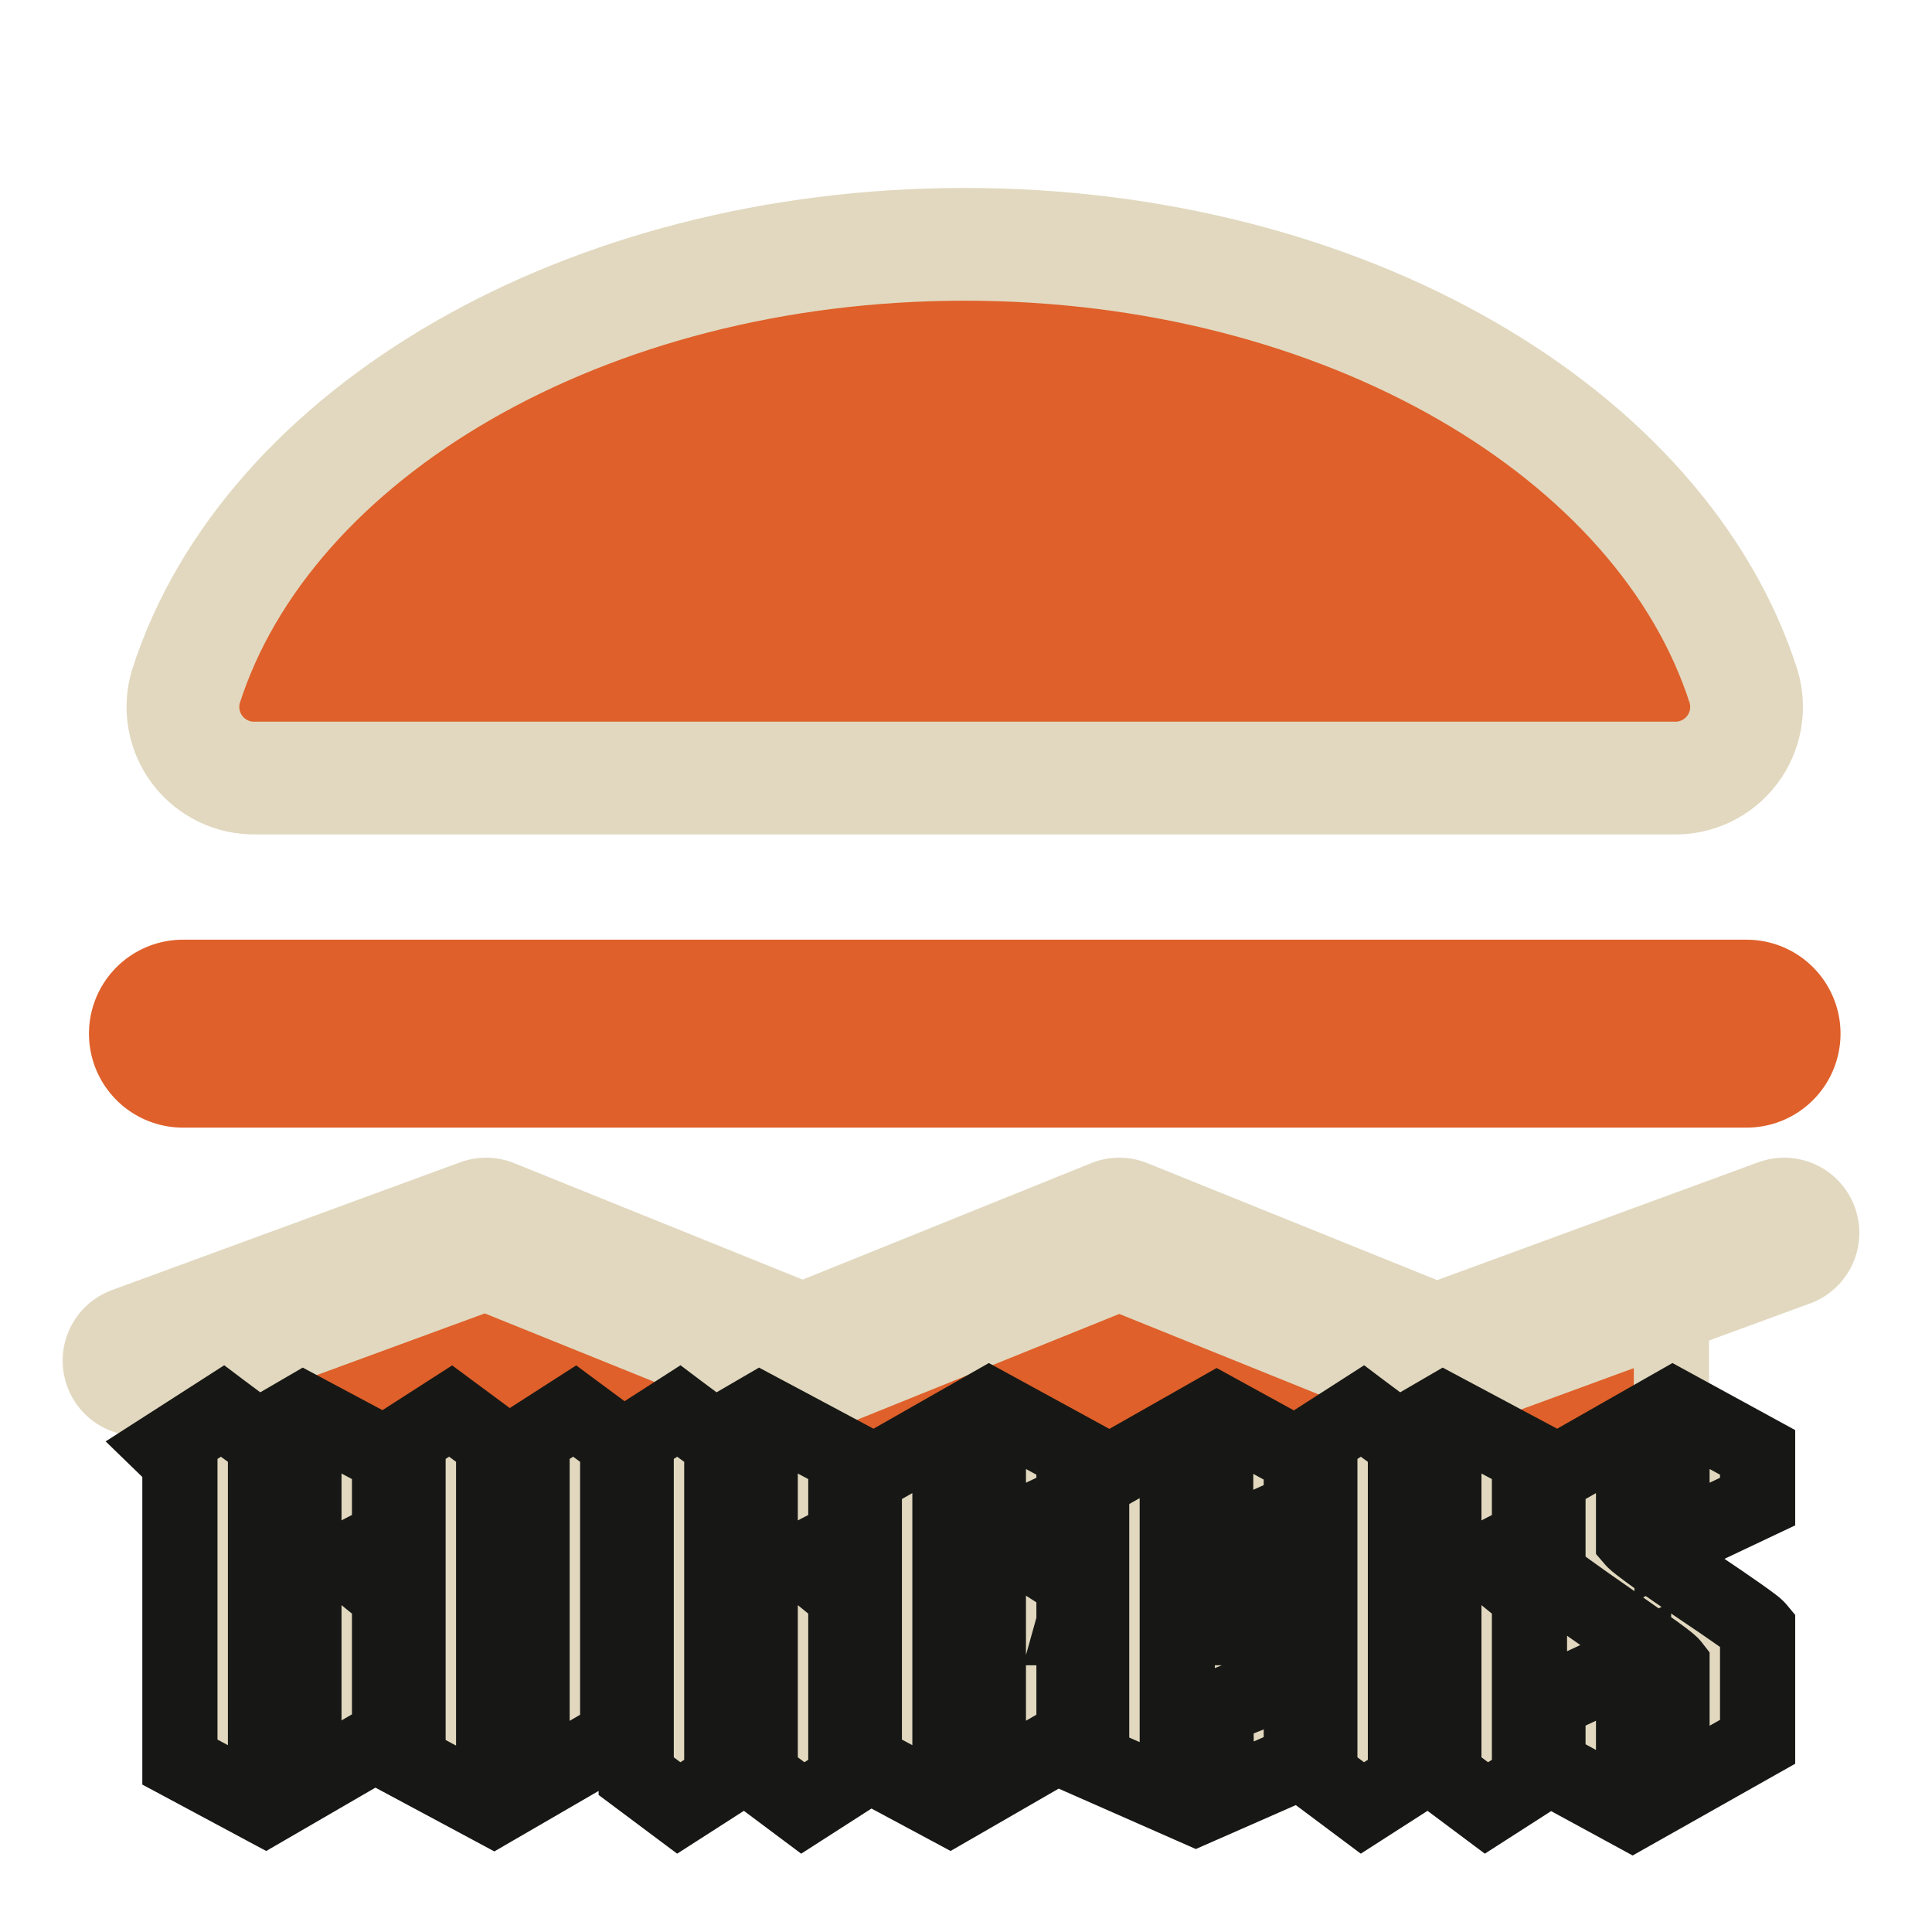 <svg width="257" height="257" viewBox="0 0 257 257" fill="none" xmlns="http://www.w3.org/2000/svg">
<g clip-path="url(#clip0_13_114)">
<path d="M222.333 174.23V187.584C222.333 197.64 218.372 207.284 211.32 214.395C204.269 221.505 194.705 225.5 184.733 225.5H71.933C61.961 225.5 52.397 221.505 45.346 214.395C38.294 207.284 34.333 197.64 34.333 187.584V172.5" fill="#DF602A"/>
<path d="M222.333 174.23V187.584C222.333 197.64 218.372 207.284 211.32 214.395C204.269 221.505 194.705 225.5 184.733 225.5H71.933C61.961 225.5 52.397 221.505 45.346 214.395C38.294 207.284 34.333 197.64 34.333 187.584V172.5" stroke="#E1D8BF" stroke-width="10" stroke-linecap="round" stroke-linejoin="round"/>
<path d="M18.333 181L64.66 164L106.775 181L148.891 164L191.006 181L237.333 164" stroke="#E1D8BF" stroke-width="20" stroke-linecap="round" stroke-linejoin="round"/>
<path d="M24.333 137.5H232.333" stroke="#DF602A" stroke-width="25" stroke-linecap="round" stroke-linejoin="round"/>
<path d="M33.987 103.498C32.497 103.529 31.021 103.207 29.679 102.558C28.337 101.91 27.167 100.953 26.264 99.766C25.362 98.579 24.753 97.195 24.486 95.728C24.219 94.261 24.302 92.751 24.729 91.322C35.512 57.633 77.804 32.5 128.337 32.5C178.869 32.5 221.173 57.645 231.944 91.346C232.366 92.773 232.446 94.28 232.177 95.745C231.908 97.209 231.298 98.589 230.396 99.773C229.494 100.957 228.326 101.911 226.986 102.559C225.647 103.206 224.173 103.528 222.686 103.498H33.987Z" fill="#DF602A" stroke="#E1D8BF" stroke-width="15" stroke-linecap="round" stroke-linejoin="round"/>
<mask id="path-6-outside-1_13_114" maskUnits="userSpaceOnUse" x="13.333" y="180.5" width="226" height="67" fill="black">
<rect fill="white" x="13.333" y="180.5" width="226" height="67"/>
<path d="M51.816 193.75V204.585C51.596 204.695 50.734 205.135 49.231 205.905L46.041 207.555L48.186 209.315C50.422 211.148 51.633 212.12 51.816 212.23V230.93L35.316 240.5L23.931 234.395L23.931 194.355L22.061 192.54L29.596 187.7C31.832 189.387 33.409 190.542 34.326 191.165L40.376 187.645L51.816 193.75ZM35.316 207.555L36.141 207.17L40.431 205.19V197.545L36.581 195.455L35.316 196.115V207.555ZM40.431 214.65L37.186 212.67L35.316 213.33V230.6L39.111 232.69L40.431 232.03V214.65ZM76.445 187.7L82.165 191.935V230.985L65.665 240.555L54.28 234.45V194.355L52.41 192.54L59.945 187.7L65.665 191.935V230.655L69.46 232.745L70.78 232.085V194.355L68.91 192.54L76.445 187.7ZM114.328 235.66L106.793 240.5L101.128 236.265V214.65L97.883 212.67L96.013 213.33V233.845L97.829 235.66L90.293 240.5L84.629 236.265V194.355L82.758 192.54L90.293 187.7C92.53 189.387 94.107 190.542 95.023 191.165L101.073 187.645L112.513 193.75V204.585L106.738 207.555L108.883 209.315C111.12 211.148 112.33 212.12 112.513 212.23V233.845L114.328 235.66ZM101.128 197.545L97.278 195.455L96.013 196.115V207.555L96.838 207.17C96.912 207.133 97.627 206.803 98.984 206.18C99.974 205.667 100.688 205.337 101.128 205.19V197.545ZM142.862 193.2V199.745L131.477 205.135V197.82L127.792 196.005L126.362 196.72V230.6L130.157 232.69L131.477 232.085V214.595L129.662 213L135.327 205.575L142.862 210.415V230.985L126.362 240.5L114.977 234.395V196.5L131.587 187.04L142.862 193.2ZM173.101 193.86V200.79L161.716 205.905V198.48L158.031 196.665L156.601 197.325V208.27H168.591L166.226 216.52H156.601V229.665L160.231 231.755L161.771 231.095L161.716 227.245L173.101 222.625V234.34L159.076 240.5L145.216 234.395V216.52H142.686L144.996 208.27H145.216V197.16L161.881 187.7L173.101 193.86ZM205.268 235.66L197.733 240.5L192.068 236.265V214.65L188.823 212.67L186.953 213.33V233.845L188.768 235.66L181.233 240.5L175.568 236.265V194.355L173.698 192.54L181.233 187.7C183.469 189.387 185.046 190.542 185.963 191.165L192.013 187.645L203.453 193.75V204.585L197.678 207.555L199.823 209.315C202.059 211.148 203.269 212.12 203.453 212.23V233.845L205.268 235.66ZM192.068 197.545L188.218 195.455L186.953 196.115V207.555L187.778 207.17C187.851 207.133 188.566 206.803 189.923 206.18C190.913 205.667 191.628 205.337 192.068 205.19V197.545ZM233.801 193.2V199.745L222.416 205.135V197.82L218.731 196.06L217.301 196.72V204.86C217.521 205.117 218.493 205.868 220.216 207.115C221.94 208.325 223.773 209.59 225.716 210.91C230.74 214.283 233.435 216.19 233.801 216.63V231.7L217.136 241.105L205.916 235V226.365L217.301 221.03V230.325L220.986 232.14L222.416 231.48V221.525C222.16 221.195 220.931 220.26 218.731 218.72C216.531 217.18 215.083 216.153 214.386 215.64C209.106 211.973 206.283 209.92 205.916 209.48V196.5L222.526 187.04L233.801 193.2Z"/>
</mask>
<path d="M51.816 193.75V204.585C51.596 204.695 50.734 205.135 49.231 205.905L46.041 207.555L48.186 209.315C50.422 211.148 51.633 212.12 51.816 212.23V230.93L35.316 240.5L23.931 234.395L23.931 194.355L22.061 192.54L29.596 187.7C31.832 189.387 33.409 190.542 34.326 191.165L40.376 187.645L51.816 193.75ZM35.316 207.555L36.141 207.17L40.431 205.19V197.545L36.581 195.455L35.316 196.115V207.555ZM40.431 214.65L37.186 212.67L35.316 213.33V230.6L39.111 232.69L40.431 232.03V214.65ZM76.445 187.7L82.165 191.935V230.985L65.665 240.555L54.28 234.45V194.355L52.41 192.54L59.945 187.7L65.665 191.935V230.655L69.46 232.745L70.78 232.085V194.355L68.91 192.54L76.445 187.7ZM114.328 235.66L106.793 240.5L101.128 236.265V214.65L97.883 212.67L96.013 213.33V233.845L97.829 235.66L90.293 240.5L84.629 236.265V194.355L82.758 192.54L90.293 187.7C92.53 189.387 94.107 190.542 95.023 191.165L101.073 187.645L112.513 193.75V204.585L106.738 207.555L108.883 209.315C111.12 211.148 112.33 212.12 112.513 212.23V233.845L114.328 235.66ZM101.128 197.545L97.278 195.455L96.013 196.115V207.555L96.838 207.17C96.912 207.133 97.627 206.803 98.984 206.18C99.974 205.667 100.688 205.337 101.128 205.19V197.545ZM142.862 193.2V199.745L131.477 205.135V197.82L127.792 196.005L126.362 196.72V230.6L130.157 232.69L131.477 232.085V214.595L129.662 213L135.327 205.575L142.862 210.415V230.985L126.362 240.5L114.977 234.395V196.5L131.587 187.04L142.862 193.2ZM173.101 193.86V200.79L161.716 205.905V198.48L158.031 196.665L156.601 197.325V208.27H168.591L166.226 216.52H156.601V229.665L160.231 231.755L161.771 231.095L161.716 227.245L173.101 222.625V234.34L159.076 240.5L145.216 234.395V216.52H142.686L144.996 208.27H145.216V197.16L161.881 187.7L173.101 193.86ZM205.268 235.66L197.733 240.5L192.068 236.265V214.65L188.823 212.67L186.953 213.33V233.845L188.768 235.66L181.233 240.5L175.568 236.265V194.355L173.698 192.54L181.233 187.7C183.469 189.387 185.046 190.542 185.963 191.165L192.013 187.645L203.453 193.75V204.585L197.678 207.555L199.823 209.315C202.059 211.148 203.269 212.12 203.453 212.23V233.845L205.268 235.66ZM192.068 197.545L188.218 195.455L186.953 196.115V207.555L187.778 207.17C187.851 207.133 188.566 206.803 189.923 206.18C190.913 205.667 191.628 205.337 192.068 205.19V197.545ZM233.801 193.2V199.745L222.416 205.135V197.82L218.731 196.06L217.301 196.72V204.86C217.521 205.117 218.493 205.868 220.216 207.115C221.94 208.325 223.773 209.59 225.716 210.91C230.74 214.283 233.435 216.19 233.801 216.63V231.7L217.136 241.105L205.916 235V226.365L217.301 221.03V230.325L220.986 232.14L222.416 231.48V221.525C222.16 221.195 220.931 220.26 218.731 218.72C216.531 217.18 215.083 216.153 214.386 215.64C209.106 211.973 206.283 209.92 205.916 209.48V196.5L222.526 187.04L233.801 193.2Z" fill="#E1D8BF"/>
<path d="M51.816 193.75H56.816V190.751L54.17 189.339L51.816 193.75ZM51.816 204.585L54.052 209.057L56.816 207.675V204.585H51.816ZM49.231 205.905L46.951 201.455L46.943 201.459L46.934 201.464L49.231 205.905ZM46.041 207.555L43.744 203.114L36.998 206.603L42.869 211.42L46.041 207.555ZM48.186 209.315L45.014 213.18L45.016 213.182L48.186 209.315ZM51.816 212.23H56.816V209.399L54.388 207.943L51.816 212.23ZM51.816 230.93L54.324 235.255L56.816 233.81V230.93H51.816ZM35.316 240.5L32.953 244.906L35.411 246.225L37.824 244.825L35.316 240.5ZM23.931 234.395H18.931V237.387L21.568 238.801L23.931 234.395ZM23.931 194.355H28.931V192.24L27.413 190.767L23.931 194.355ZM22.061 192.54L19.359 188.333L14.056 191.739L18.578 196.128L22.061 192.54ZM29.596 187.7L32.606 183.708L29.825 181.61L26.894 183.493L29.596 187.7ZM34.326 191.165L31.514 195.3L34.118 197.07L36.84 195.487L34.326 191.165ZM40.376 187.645L42.73 183.234L40.271 181.921L37.861 183.323L40.376 187.645ZM35.316 207.555H30.316V215.406L37.43 212.086L35.316 207.555ZM36.141 207.17L34.045 202.63L34.036 202.635L34.026 202.639L36.141 207.17ZM40.431 205.19L42.526 209.73L45.431 208.389V205.19H40.431ZM40.431 197.545H45.431V194.57L42.816 193.151L40.431 197.545ZM36.581 195.455L38.966 191.061L36.627 189.791L34.268 191.022L36.581 195.455ZM35.316 196.115L33.003 191.682L30.316 193.084V196.115H35.316ZM40.431 214.65H45.431V211.844L43.035 210.382L40.431 214.65ZM37.186 212.67L39.79 208.402L37.762 207.164L35.522 207.955L37.186 212.67ZM35.316 213.33L33.652 208.615L30.316 209.792V213.33H35.316ZM35.316 230.6H30.316V233.554L32.904 234.98L35.316 230.6ZM39.111 232.69L36.699 237.07L38.999 238.336L41.347 237.162L39.111 232.69ZM40.431 232.03L42.667 236.502L45.431 235.12V232.03H40.431ZM46.816 193.75V204.585H56.816V193.75H46.816ZM49.58 200.113C49.332 200.237 48.44 200.693 46.951 201.455L51.51 210.355C53.029 209.577 53.86 209.153 54.052 209.057L49.58 200.113ZM46.934 201.464L43.744 203.114L48.338 211.996L51.528 210.346L46.934 201.464ZM42.869 211.42L45.014 213.18L51.357 205.45L49.212 203.69L42.869 211.42ZM45.016 213.182C46.139 214.102 47.015 214.816 47.64 215.317C47.951 215.567 48.214 215.775 48.42 215.935C48.5 215.998 48.881 216.3 49.243 216.517L54.388 207.943C54.598 208.068 54.736 208.176 54.672 208.128C54.661 208.12 54.624 208.093 54.552 208.036C54.41 207.926 54.196 207.757 53.901 207.52C53.316 207.05 52.47 206.361 51.355 205.448L45.016 213.182ZM46.816 212.23V230.93H56.816V212.23H46.816ZM49.307 226.605L32.807 236.175L37.824 244.825L54.324 235.255L49.307 226.605ZM37.679 236.094L26.294 229.989L21.568 238.801L32.953 244.906L37.679 236.094ZM28.931 234.395L28.931 194.355H18.931L18.931 234.395H28.931ZM27.413 190.767L25.543 188.952L18.578 196.128L20.448 197.943L27.413 190.767ZM24.763 196.747L32.298 191.907L26.894 183.493L19.359 188.333L24.763 196.747ZM26.585 191.692C28.819 193.376 30.484 194.599 31.514 195.3L37.137 187.03C36.334 186.484 34.846 185.397 32.606 183.708L26.585 191.692ZM36.84 195.487L42.89 191.967L37.861 183.323L31.811 186.843L36.84 195.487ZM38.022 192.056L49.462 198.161L54.17 189.339L42.73 183.234L38.022 192.056ZM37.43 212.086L38.255 211.701L34.026 202.639L33.201 203.024L37.43 212.086ZM38.236 211.71L42.526 209.73L38.336 200.65L34.045 202.63L38.236 211.71ZM45.431 205.19V197.545H35.431V205.19H45.431ZM42.816 193.151L38.966 191.061L34.195 199.849L38.045 201.939L42.816 193.151ZM34.268 191.022L33.003 191.682L37.629 200.548L38.894 199.888L34.268 191.022ZM30.316 196.115V207.555H40.316V196.115H30.316ZM43.035 210.382L39.79 208.402L34.581 216.938L37.827 218.918L43.035 210.382ZM35.522 207.955L33.652 208.615L36.98 218.045L38.85 217.385L35.522 207.955ZM30.316 213.33L30.316 230.6H40.316V213.33H30.316ZM32.904 234.98L36.699 237.07L41.523 228.31L37.728 226.22L32.904 234.98ZM41.347 237.162L42.667 236.502L38.195 227.558L36.875 228.218L41.347 237.162ZM45.431 232.03V214.65H35.431V232.03H45.431ZM76.445 187.7L79.42 183.682L76.646 181.628L73.742 183.493L76.445 187.7ZM82.165 191.935H87.165V189.416L85.14 187.917L82.165 191.935ZM82.165 230.985L84.673 235.31L87.165 233.865V230.985H82.165ZM65.665 240.555L63.302 244.961L65.76 246.28L68.173 244.88L65.665 240.555ZM54.28 234.45H49.28V237.442L51.917 238.856L54.28 234.45ZM54.28 194.355H59.28V192.24L57.762 190.767L54.28 194.355ZM52.41 192.54L49.707 188.333L44.405 191.739L48.927 196.128L52.41 192.54ZM59.945 187.7L62.92 183.682L60.146 181.628L57.242 183.493L59.945 187.7ZM65.665 191.935H70.665V189.416L68.64 187.917L65.665 191.935ZM65.665 230.655H60.665V233.609L63.253 235.035L65.665 230.655ZM69.46 232.745L67.048 237.125L69.347 238.391L71.696 237.217L69.46 232.745ZM70.78 232.085L73.016 236.557L75.78 235.175V232.085H70.78ZM70.78 194.355H75.78V192.24L74.262 190.767L70.78 194.355ZM68.91 192.54L66.207 188.333L60.905 191.739L65.427 196.128L68.91 192.54ZM73.469 191.718L79.189 195.953L85.14 187.917L79.42 183.682L73.469 191.718ZM77.165 191.935V230.985H87.165V191.935H77.165ZM79.656 226.66L63.156 236.23L68.173 244.88L84.673 235.31L79.656 226.66ZM68.028 236.149L56.642 230.044L51.917 238.856L63.302 244.961L68.028 236.149ZM59.28 234.45V194.355H49.28V234.45H59.28ZM57.762 190.767L55.892 188.952L48.927 196.128L50.797 197.943L57.762 190.767ZM55.112 196.747L62.647 191.907L57.242 183.493L49.707 188.333L55.112 196.747ZM56.969 191.718L62.689 195.953L68.64 187.917L62.92 183.682L56.969 191.718ZM60.665 191.935V230.655H70.665V191.935H60.665ZM63.253 235.035L67.048 237.125L71.872 228.365L68.077 226.275L63.253 235.035ZM71.696 237.217L73.016 236.557L68.544 227.613L67.224 228.273L71.696 237.217ZM75.78 232.085V194.355H65.78V232.085H75.78ZM74.262 190.767L72.392 188.952L65.427 196.128L67.297 197.943L74.262 190.767ZM71.612 196.747L79.147 191.907L73.742 183.493L66.207 188.333L71.612 196.747ZM114.328 235.66L117.031 239.867L122.252 236.513L117.864 232.124L114.328 235.66ZM106.793 240.5L103.8 244.505L106.578 246.581L109.496 244.707L106.793 240.5ZM101.128 236.265H96.129V238.77L98.135 240.27L101.128 236.265ZM101.128 214.65H106.128V211.844L103.733 210.382L101.128 214.65ZM97.883 212.67L100.488 208.402L98.46 207.164L96.219 207.955L97.883 212.67ZM96.013 213.33L94.349 208.615L91.013 209.792V213.33H96.013ZM96.013 233.845H91.013V235.916L92.478 237.381L96.013 233.845ZM97.829 235.66L100.531 239.867L105.752 236.513L101.364 232.124L97.829 235.66ZM90.293 240.5L87.3 244.505L90.078 246.581L92.996 244.707L90.293 240.5ZM84.629 236.265H79.629V238.77L81.635 240.27L84.629 236.265ZM84.629 194.355H89.629V192.24L88.111 190.767L84.629 194.355ZM82.758 192.54L80.056 188.333L74.754 191.739L79.276 196.128L82.758 192.54ZM90.293 187.7L93.304 183.708L90.522 181.61L87.591 183.493L90.293 187.7ZM95.023 191.165L92.212 195.3L94.816 197.07L97.538 195.487L95.023 191.165ZM101.073 187.645L103.428 183.234L100.968 181.921L98.559 183.323L101.073 187.645ZM112.513 193.75H117.513V190.751L114.868 189.339L112.513 193.75ZM112.513 204.585L114.8 209.031L117.513 207.636V204.585H112.513ZM106.738 207.555L104.452 203.109L97.681 206.591L103.567 211.42L106.738 207.555ZM108.883 209.315L105.712 213.18L105.714 213.182L108.883 209.315ZM112.513 212.23H117.513V209.399L115.086 207.943L112.513 212.23ZM112.513 233.845H107.513V235.916L108.978 237.381L112.513 233.845ZM101.128 197.545H106.128V194.57L103.514 193.151L101.128 197.545ZM97.278 195.455L99.664 191.061L97.325 189.791L94.966 191.022L97.278 195.455ZM96.013 196.115L93.701 191.682L91.013 193.084V196.115H96.013ZM96.013 207.555H91.013V215.406L98.128 212.086L96.013 207.555ZM96.838 207.17L98.953 211.701L99.014 211.672L99.075 211.642L96.838 207.17ZM98.984 206.18L101.071 210.723L101.179 210.674L101.285 210.619L98.984 206.18ZM101.128 205.19L102.71 209.933L106.128 208.794V205.19H101.128ZM111.626 231.453L104.091 236.293L109.496 244.707L117.031 239.867L111.626 231.453ZM109.787 236.495L104.122 232.26L98.135 240.27L103.8 244.505L109.787 236.495ZM106.128 236.265V214.65H96.129V236.265H106.128ZM103.733 210.382L100.488 208.402L95.279 216.938L98.524 218.918L103.733 210.382ZM96.219 207.955L94.349 208.615L97.678 218.045L99.548 217.385L96.219 207.955ZM91.013 213.33V233.845H101.013V213.33H91.013ZM92.478 237.381L94.293 239.196L101.364 232.124L99.549 230.309L92.478 237.381ZM95.126 231.453L87.591 236.293L92.996 244.707L100.531 239.867L95.126 231.453ZM93.287 236.495L87.622 232.26L81.635 240.27L87.3 244.505L93.287 236.495ZM89.629 236.265V194.355H79.629V236.265H89.629ZM88.111 190.767L86.241 188.952L79.276 196.128L81.146 197.943L88.111 190.767ZM85.461 196.747L92.996 191.907L87.591 183.493L80.056 188.333L85.461 196.747ZM87.283 191.692C89.516 193.376 91.182 194.599 92.212 195.3L97.835 187.03C97.032 186.484 95.544 185.397 93.304 183.708L87.283 191.692ZM97.538 195.487L103.588 191.967L98.559 183.323L92.509 186.843L97.538 195.487ZM98.719 192.056L110.159 198.161L114.868 189.339L103.428 183.234L98.719 192.056ZM107.513 193.75V204.585H117.513V193.75H107.513ZM110.227 200.139L104.452 203.109L109.025 212.001L114.8 209.031L110.227 200.139ZM103.567 211.42L105.712 213.18L112.055 205.45L109.91 203.69L103.567 211.42ZM105.714 213.182C106.836 214.102 107.713 214.816 108.338 215.317C108.648 215.567 108.911 215.775 109.117 215.935C109.198 215.998 109.579 216.3 109.941 216.517L115.086 207.943C115.295 208.068 115.434 208.176 115.37 208.128C115.359 208.12 115.322 208.093 115.25 208.036C115.107 207.926 114.894 207.757 114.599 207.52C114.014 207.05 113.167 206.361 112.053 205.448L105.714 213.182ZM107.513 212.23V233.845H117.513V212.23H107.513ZM108.978 237.381L110.793 239.196L117.864 232.124L116.049 230.309L108.978 237.381ZM103.514 193.151L99.664 191.061L94.893 199.849L98.743 201.939L103.514 193.151ZM94.966 191.022L93.701 191.682L98.326 200.548L99.591 199.888L94.966 191.022ZM91.013 196.115V207.555H101.013V196.115H91.013ZM98.128 212.086L98.953 211.701L94.724 202.639L93.899 203.024L98.128 212.086ZM99.075 211.642C99.013 211.673 98.988 211.683 99.122 211.621C99.214 211.578 99.348 211.517 99.525 211.435C99.879 211.272 100.393 211.035 101.071 210.723L96.896 201.637C95.619 202.223 94.773 202.612 94.602 202.698L99.075 211.642ZM101.285 210.619C101.738 210.384 102.091 210.21 102.358 210.087C102.646 209.954 102.744 209.922 102.71 209.933L99.547 200.447C98.697 200.73 97.672 201.228 96.682 201.741L101.285 210.619ZM106.128 205.19V197.545H96.129V205.19H106.128ZM142.862 193.2H147.862V190.234L145.26 188.812L142.862 193.2ZM142.862 199.745L145.002 204.264L147.862 202.91V199.745H142.862ZM131.477 205.135H126.477V213.034L133.617 209.654L131.477 205.135ZM131.477 197.82H136.477V194.709L133.687 193.335L131.477 197.82ZM127.792 196.005L130.002 191.52L127.776 190.423L125.556 191.533L127.792 196.005ZM126.362 196.72L124.126 192.248L121.362 193.63V196.72H126.362ZM126.362 230.6H121.362V233.554L123.95 234.98L126.362 230.6ZM130.157 232.69L127.745 237.07L129.951 238.285L132.241 237.235L130.157 232.69ZM131.477 232.085L133.561 236.63L136.477 235.293V232.085H131.477ZM131.477 214.595H136.477V212.333L134.778 210.839L131.477 214.595ZM129.662 213L125.687 209.967L122.857 213.676L126.362 216.756L129.662 213ZM135.327 205.575L138.03 201.368L134.149 198.876L131.352 202.542L135.327 205.575ZM142.862 210.415H147.862V207.684L145.565 206.208L142.862 210.415ZM142.862 230.985L145.36 235.316L147.862 233.873V230.985H142.862ZM126.362 240.5L123.999 244.906L126.451 246.221L128.86 244.831L126.362 240.5ZM114.977 234.395H109.977V237.387L112.614 238.801L114.977 234.395ZM114.977 196.5L112.503 192.155L109.977 193.594V196.5H114.977ZM131.587 187.04L133.985 182.652L131.537 181.315L129.113 182.695L131.587 187.04ZM137.862 193.2V199.745H147.862V193.2H137.862ZM140.723 195.226L129.338 200.616L133.617 209.654L145.002 204.264L140.723 195.226ZM136.477 205.135V197.82H126.477V205.135H136.477ZM133.687 193.335L130.002 191.52L125.583 200.49L129.268 202.305L133.687 193.335ZM125.556 191.533L124.126 192.248L128.598 201.192L130.028 200.477L125.556 191.533ZM121.362 196.72V230.6H131.362V196.72H121.362ZM123.95 234.98L127.745 237.07L132.569 228.31L128.774 226.22L123.95 234.98ZM132.241 237.235L133.561 236.63L129.394 227.54L128.074 228.145L132.241 237.235ZM136.477 232.085V214.595H126.477V232.085H136.477ZM134.778 210.839L132.963 209.244L126.362 216.756L128.177 218.351L134.778 210.839ZM133.637 216.033L139.302 208.608L131.352 202.542L125.687 209.967L133.637 216.033ZM132.625 209.782L140.16 214.622L145.565 206.208L138.03 201.368L132.625 209.782ZM137.862 210.415V230.985H147.862V210.415H137.862ZM140.365 226.654L123.865 236.169L128.86 244.831L145.36 235.316L140.365 226.654ZM128.725 236.094L117.34 229.989L112.614 238.801L123.999 244.906L128.725 236.094ZM119.977 234.395V196.5H109.977V234.395H119.977ZM117.452 200.845L134.062 191.385L129.113 182.695L112.503 192.155L117.452 200.845ZM129.19 191.428L140.465 197.588L145.26 188.812L133.985 182.652L129.19 191.428ZM173.101 193.86H178.101V190.901L175.507 189.477L173.101 193.86ZM173.101 200.79L175.15 205.351L178.101 204.025V200.79H173.101ZM161.716 205.905H156.716V213.633L163.765 210.466L161.716 205.905ZM161.716 198.48H166.716V195.369L163.925 193.995L161.716 198.48ZM158.031 196.665L160.24 192.18L158.101 191.126L155.936 192.125L158.031 196.665ZM156.601 197.325L154.506 192.785L151.601 194.126V197.325H156.601ZM156.601 208.27H151.601V213.27H156.601V208.27ZM168.591 208.27L173.398 209.648L175.226 203.27H168.591V208.27ZM166.226 216.52V221.52H169.994L171.033 217.898L166.226 216.52ZM156.601 216.52V211.52H151.601V216.52H156.601ZM156.601 229.665H151.601V232.556L154.106 233.998L156.601 229.665ZM160.231 231.755L157.736 236.088L159.903 237.336L162.201 236.351L160.231 231.755ZM161.771 231.095L163.741 235.691L166.818 234.372L166.771 231.024L161.771 231.095ZM161.716 227.245L159.836 222.612L156.668 223.898L156.717 227.316L161.716 227.245ZM173.101 222.625H178.101V215.2L171.221 217.992L173.101 222.625ZM173.101 234.34L175.112 238.918L178.101 237.605V234.34H173.101ZM159.076 240.5L157.061 245.076L159.073 245.962L161.087 245.078L159.076 240.5ZM145.216 234.395H140.216V237.656L143.201 238.971L145.216 234.395ZM145.216 216.52H150.216V211.52H145.216V216.52ZM142.686 216.52L137.871 215.172L136.094 221.52H142.686V216.52ZM144.996 208.27V203.27H141.204L140.181 206.922L144.996 208.27ZM145.216 208.27V213.27H150.216V208.27H145.216ZM145.216 197.16L142.748 192.812L140.216 194.249V197.16H145.216ZM161.881 187.7L164.287 183.317L161.84 181.974L159.413 183.352L161.881 187.7ZM168.101 193.86V200.79H178.101V193.86H168.101ZM171.052 196.229L159.667 201.344L163.765 210.466L175.15 205.351L171.052 196.229ZM166.716 205.905V198.48H156.716V205.905H166.716ZM163.925 193.995L160.24 192.18L155.822 201.15L159.507 202.965L163.925 193.995ZM155.936 192.125L154.506 192.785L158.696 201.865L160.126 201.205L155.936 192.125ZM151.601 197.325V208.27H161.601V197.325H151.601ZM156.601 213.27H168.591V203.27H156.601V213.27ZM163.785 206.892L161.42 215.142L171.033 217.898L173.398 209.648L163.785 206.892ZM166.226 211.52H156.601V221.52H166.226V211.52ZM151.601 216.52V229.665H161.601V216.52H151.601ZM154.106 233.998L157.736 236.088L162.726 227.422L159.096 225.332L154.106 233.998ZM162.201 236.351L163.741 235.691L159.802 226.499L158.262 227.159L162.201 236.351ZM166.771 231.024L166.716 227.174L156.717 227.316L156.772 231.166L166.771 231.024ZM163.596 231.878L174.981 227.258L171.221 217.992L159.836 222.612L163.596 231.878ZM168.101 222.625V234.34H178.101V222.625H168.101ZM171.09 229.762L157.065 235.922L161.087 245.078L175.112 238.918L171.09 229.762ZM161.092 235.924L147.232 229.819L143.201 238.971L157.061 245.076L161.092 235.924ZM150.216 234.395V216.52H140.216V234.395H150.216ZM145.216 211.52H142.686V221.52H145.216V211.52ZM147.501 217.868L149.811 209.618L140.181 206.922L137.871 215.172L147.501 217.868ZM144.996 213.27H145.216V203.27H144.996V213.27ZM150.216 208.27V197.16H140.216V208.27H150.216ZM147.684 201.508L164.349 192.048L159.413 183.352L142.748 192.812L147.684 201.508ZM159.475 192.083L170.695 198.243L175.507 189.477L164.287 183.317L159.475 192.083ZM205.268 235.66L207.97 239.867L213.191 236.513L208.803 232.124L205.268 235.66ZM197.733 240.5L194.739 244.505L197.517 246.581L200.435 244.707L197.733 240.5ZM192.068 236.265H187.068V238.77L189.074 240.27L192.068 236.265ZM192.068 214.65H197.068V211.844L194.672 210.382L192.068 214.65ZM188.823 212.67L191.427 208.402L189.399 207.164L187.158 207.955L188.823 212.67ZM186.953 213.33L185.288 208.615L181.953 209.792V213.33H186.953ZM186.953 233.845H181.953V235.916L183.417 237.381L186.953 233.845ZM188.768 235.66L191.47 239.867L196.691 236.513L192.303 232.124L188.768 235.66ZM181.233 240.5L178.239 244.505L181.017 246.581L183.935 244.707L181.233 240.5ZM175.568 236.265H170.568V238.77L172.574 240.27L175.568 236.265ZM175.568 194.355H180.568V192.24L179.05 190.767L175.568 194.355ZM173.698 192.54L170.995 188.333L165.693 191.739L170.215 196.128L173.698 192.54ZM181.233 187.7L184.243 183.708L181.461 181.61L178.53 183.493L181.233 187.7ZM185.963 191.165L183.151 195.3L185.755 197.07L188.477 195.487L185.963 191.165ZM192.013 187.645L194.367 183.234L191.907 181.921L189.498 183.323L192.013 187.645ZM203.453 193.75H208.453V190.751L205.807 189.339L203.453 193.75ZM203.453 204.585L205.739 209.031L208.453 207.636V204.585H203.453ZM197.678 207.555L195.391 203.109L188.62 206.591L194.506 211.42L197.678 207.555ZM199.823 209.315L196.651 213.18L196.653 213.182L199.823 209.315ZM203.453 212.23H208.453V209.399L206.025 207.943L203.453 212.23ZM203.453 233.845H198.453V235.916L199.917 237.381L203.453 233.845ZM192.068 197.545H197.068V194.57L194.453 193.151L192.068 197.545ZM188.218 195.455L190.603 191.061L188.264 189.791L185.905 191.022L188.218 195.455ZM186.953 196.115L184.64 191.682L181.953 193.084V196.115H186.953ZM186.953 207.555H181.953V215.406L189.067 212.086L186.953 207.555ZM187.778 207.17L189.892 211.701L189.953 211.672L190.014 211.642L187.778 207.17ZM189.923 206.18L192.01 210.723L192.118 210.674L192.224 210.619L189.923 206.18ZM192.068 205.19L193.649 209.933L197.068 208.794V205.19H192.068ZM202.565 231.453L195.03 236.293L200.435 244.707L207.97 239.867L202.565 231.453ZM200.726 236.495L195.061 232.26L189.074 240.27L194.739 244.505L200.726 236.495ZM197.068 236.265V214.65H187.068V236.265H197.068ZM194.672 210.382L191.427 208.402L186.218 216.938L189.463 218.918L194.672 210.382ZM187.158 207.955L185.288 208.615L188.617 218.045L190.487 217.385L187.158 207.955ZM181.953 213.33V233.845H191.953V213.33H181.953ZM183.417 237.381L185.232 239.196L192.303 232.124L190.488 230.309L183.417 237.381ZM186.065 231.453L178.53 236.293L183.935 244.707L191.47 239.867L186.065 231.453ZM184.226 236.495L178.561 232.26L172.574 240.27L178.239 244.505L184.226 236.495ZM180.568 236.265V194.355H170.568V236.265H180.568ZM179.05 190.767L177.18 188.952L170.215 196.128L172.085 197.943L179.05 190.767ZM176.4 196.747L183.935 191.907L178.53 183.493L170.995 188.333L176.4 196.747ZM178.222 191.692C180.455 193.376 182.121 194.599 183.151 195.3L188.774 187.03C187.971 186.484 186.483 185.397 184.243 183.708L178.222 191.692ZM188.477 195.487L194.527 191.967L189.498 183.323L183.448 186.843L188.477 195.487ZM189.659 192.056L201.099 198.161L205.807 189.339L194.367 183.234L189.659 192.056ZM198.453 193.75V204.585H208.453V193.75H198.453ZM201.166 200.139L195.391 203.109L199.964 212.001L205.739 209.031L201.166 200.139ZM194.506 211.42L196.651 213.18L202.994 205.45L200.849 203.69L194.506 211.42ZM196.653 213.182C197.775 214.102 198.652 214.816 199.277 215.317C199.587 215.567 199.85 215.775 200.056 215.935C200.137 215.998 200.518 216.3 200.88 216.517L206.025 207.943C206.234 208.068 206.373 208.176 206.309 208.128C206.298 208.12 206.261 208.093 206.189 208.036C206.046 207.926 205.833 207.757 205.538 207.52C204.953 207.05 204.107 206.361 202.992 205.448L196.653 213.182ZM198.453 212.23V233.845H208.453V212.23H198.453ZM199.917 237.381L201.732 239.196L208.803 232.124L206.988 230.309L199.917 237.381ZM194.453 193.151L190.603 191.061L185.832 199.849L189.682 201.939L194.453 193.151ZM185.905 191.022L184.64 191.682L189.265 200.548L190.53 199.888L185.905 191.022ZM181.953 196.115V207.555H191.953V196.115H181.953ZM189.067 212.086L189.892 211.701L185.663 202.639L184.838 203.024L189.067 212.086ZM190.014 211.642C189.952 211.673 189.927 211.683 190.062 211.621C190.153 211.578 190.287 211.517 190.464 211.435C190.818 211.272 191.332 211.035 192.01 210.723L187.835 201.637C186.558 202.223 185.713 202.612 185.541 202.698L190.014 211.642ZM192.224 210.619C192.677 210.384 193.031 210.21 193.297 210.087C193.585 209.954 193.683 209.922 193.649 209.933L190.486 200.447C189.636 200.73 188.611 201.228 187.621 201.741L192.224 210.619ZM197.068 205.19V197.545H187.068V205.19H197.068ZM233.801 193.2H238.801V190.234L236.199 188.812L233.801 193.2ZM233.801 199.745L235.941 204.264L238.801 202.91V199.745H233.801ZM222.416 205.135H217.416V213.034L224.556 209.654L222.416 205.135ZM222.416 197.82H227.416V194.667L224.571 193.308L222.416 197.82ZM218.731 196.06L220.886 191.548L218.768 190.536L216.636 191.52L218.731 196.06ZM217.301 196.72L215.206 192.18L212.301 193.521V196.72H217.301ZM217.301 204.86H212.301V206.71L213.505 208.114L217.301 204.86ZM220.216 207.115L217.286 211.166L217.314 211.187L217.343 211.207L220.216 207.115ZM225.716 210.91L222.907 215.046L222.918 215.054L222.929 215.061L225.716 210.91ZM233.801 216.63H238.801V214.82L237.642 213.429L233.801 216.63ZM233.801 231.7L236.259 236.054L238.801 234.62V231.7H233.801ZM217.136 241.105L214.747 245.497L217.181 246.821L219.594 245.459L217.136 241.105ZM205.916 235H200.916V237.972L203.527 239.392L205.916 235ZM205.916 226.365L203.795 221.837L200.916 223.186V226.365H205.916ZM217.301 221.03H222.301V213.165L215.18 216.502L217.301 221.03ZM217.301 230.325H212.301V233.436L215.092 234.81L217.301 230.325ZM220.986 232.14L218.777 236.625L220.916 237.679L223.082 236.68L220.986 232.14ZM222.416 231.48L224.512 236.02L227.416 234.679V231.48H222.416ZM222.416 221.525H227.416V219.809L226.363 218.455L222.416 221.525ZM218.731 218.72L221.599 214.624L221.599 214.624L218.731 218.72ZM214.386 215.64L217.352 211.615L217.296 211.573L217.238 211.533L214.386 215.64ZM205.916 209.48H200.916V211.29L202.075 212.681L205.916 209.48ZM205.916 196.5L203.442 192.155L200.916 193.594V196.5H205.916ZM222.526 187.04L224.924 182.652L222.476 181.315L220.052 182.695L222.526 187.04ZM228.801 193.2V199.745H238.801V193.2H228.801ZM231.662 195.226L220.277 200.616L224.556 209.654L235.941 204.264L231.662 195.226ZM227.416 205.135V197.82H217.416V205.135H227.416ZM224.571 193.308L220.886 191.548L216.576 200.572L220.261 202.332L224.571 193.308ZM216.636 191.52L215.206 192.18L219.397 201.26L220.827 200.6L216.636 191.52ZM212.301 196.72V204.86H222.301V196.72H212.301ZM213.505 208.114C214.017 208.712 214.776 209.293 215.136 209.571C215.684 209.995 216.407 210.53 217.286 211.166L223.147 203.064C222.302 202.453 221.678 201.989 221.254 201.661C221.041 201.496 220.908 201.389 220.837 201.328C220.802 201.299 220.803 201.299 220.829 201.323C220.839 201.332 220.952 201.436 221.098 201.606L213.505 208.114ZM217.343 211.207C219.09 212.433 220.945 213.713 222.907 215.046L228.526 206.774C226.601 205.467 224.789 204.217 223.09 203.023L217.343 211.207ZM222.929 215.061C225.43 216.74 227.32 218.034 228.617 218.952C229.27 219.413 229.739 219.757 230.048 219.993C230.204 220.113 230.286 220.18 230.316 220.205C230.409 220.284 230.208 220.129 229.96 219.831L237.642 213.429C237.125 212.808 236.4 212.262 236.131 212.057C235.675 211.707 235.088 211.28 234.393 210.788C232.996 209.8 231.026 208.453 228.504 206.759L222.929 215.061ZM228.801 216.63V231.7H238.801V216.63H228.801ZM231.344 227.346L214.679 236.751L219.594 245.459L236.259 236.054L231.344 227.346ZM219.526 236.713L208.306 230.608L203.527 239.392L214.747 245.497L219.526 236.713ZM210.916 235V226.365H200.916V235H210.916ZM208.038 230.893L219.423 225.558L215.18 216.502L203.795 221.837L208.038 230.893ZM212.301 221.03V230.325H222.301V221.03H212.301ZM215.092 234.81L218.777 236.625L223.196 227.655L219.511 225.84L215.092 234.81ZM223.082 236.68L224.512 236.02L220.321 226.94L218.891 227.6L223.082 236.68ZM227.416 231.48V221.525H217.416V231.48H227.416ZM226.363 218.455C225.955 217.931 225.478 217.523 225.284 217.358C225.001 217.117 224.674 216.859 224.331 216.598C223.639 216.071 222.72 215.409 221.599 214.624L215.864 222.816C216.943 223.571 217.738 224.146 218.274 224.555C218.545 224.761 218.711 224.895 218.799 224.97C218.843 225.007 218.839 225.006 218.806 224.974C218.792 224.961 218.648 224.824 218.47 224.595L226.363 218.455ZM221.599 214.624C219.389 213.077 217.992 212.086 217.352 211.615L211.42 219.665C212.175 220.221 213.674 221.283 215.864 222.816L221.599 214.624ZM217.238 211.533C214.608 209.706 212.617 208.301 211.25 207.306C210.562 206.806 210.063 206.433 209.731 206.173C209.209 205.765 209.438 205.896 209.757 206.279L202.075 212.681C202.578 213.284 203.297 213.836 203.573 214.052C204.038 214.416 204.644 214.867 205.368 215.394C206.824 216.453 208.885 217.907 211.534 219.747L217.238 211.533ZM210.916 209.48V196.5H200.916V209.48H210.916ZM208.391 200.845L225.001 191.385L220.052 182.695L203.442 192.155L208.391 200.845ZM220.129 191.428L231.404 197.588L236.199 188.812L224.924 182.652L220.129 191.428Z" fill="#171815" mask="url(#path-6-outside-1_13_114)"/>
</g>
<defs>
<clipPath id="clip0_13_114">
<rect width="256" height="256" fill="white" transform="translate(0.333 0.5)"/>
</clipPath>
</defs>
</svg>
